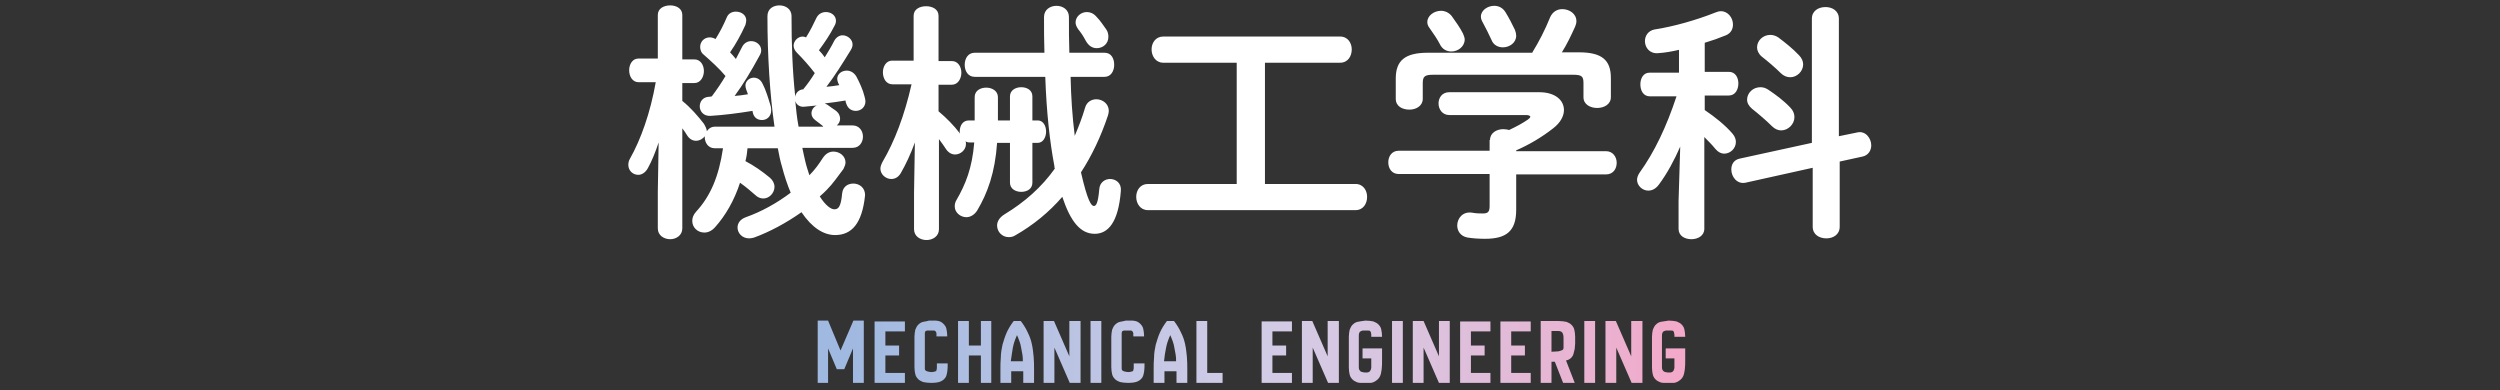 <svg id="レイヤー_1" xmlns="http://www.w3.org/2000/svg" xmlns:xlink="http://www.w3.org/1999/xlink" viewBox="0 0 602 94"><rect x="0" y="0" width="602" height="94" fill="#333333" stroke="none"/><style>.st0{fill:#fff}.st1{clip-path:url(#SVGID_2_);fill:url(#SVGID_3_)}</style><path class="st0" d="M193.5 21.4c1-1.2 1.9-2.5 2.7-3.8-1.3-1.7-2.8-3.4-4.3-4.9-.5-.5-.8-1.1-.8-1.7 0-1.1 1-2.2 2.2-2.2.3 0 .5.1.8.2 1-1.6 1.8-3.2 2.5-4.7.5-1 1.4-1.4 2.3-1.4 1.2 0 2.4.8 2.4 2.1 0 .4-.1.8-.4 1.3-1 2-2.3 3.9-3.7 5.8.5.5 1 1.1 1.4 1.7.8-1.3 1.6-2.6 2.3-4 .5-.9 1.3-1.3 2-1.3 1.2 0 2.4 1 2.4 2.2 0 .4-.1.8-.4 1.3-1.9 3.1-3.9 6.3-5.9 8.9 1-.1 2-.2 3.1-.4l-.3-.6c-.1-.3-.2-.7-.2-.9 0-1.2 1.1-2 2.3-2 .8 0 1.7.4 2.3 1.4.7 1.3 1.6 3.2 2 4.9.1.4.2.8.2 1.1 0 1.4-1.1 2.3-2.3 2.3-1 0-1.9-.5-2.3-1.7-.1-.2-.2-.5-.2-.8-1.7.3-3.3.5-5 .7l.6.3c.5.4 1.3.9 2 1.4.8.6 1.1 1.3 1.1 2 0 .6-.3 1.2-.8 1.6h3.8c1.6 0 2.5 1.3 2.5 2.7 0 1.3-.8 2.7-2.5 2.7h-12.1c.2 1.1.5 2.2.7 3.2.3 1.3.7 2.4 1 3.4 1.3-1.3 2.3-2.7 3.2-4.1.7-1.1 1.6-1.6 2.6-1.6 1.5 0 2.9 1.1 2.9 2.6 0 .5-.2 1-.5 1.6-1.3 1.7-2.5 3.5-4 5-.5.5-1.1 1.1-1.7 1.6 1.4 2.2 2.7 3.1 3.5 3.1 1 0 1.6-.6 1.9-3.9.2-1.6 1.4-2.3 2.7-2.3 1.4 0 2.9 1 2.8 2.9-.7 6.7-3.2 9.5-7.2 9.5-2.8 0-5.6-1.8-8.1-5.5-3.7 2.6-7.6 4.7-11.4 6.1-.4.1-.8.2-1.2.2-1.7 0-2.8-1.3-2.8-2.6 0-1 .6-2 2-2.5 3.7-1.3 7.5-3.4 10.8-5.9-.8-1.9-1.5-4-2.1-6.3-.4-1.3-.7-2.8-1-4.4H180c-.1 1-.2 2-.5 3.1 2.1 1.1 4.1 2.5 5.9 4 .7.6 1.1 1.4 1.1 2.2 0 1.4-1.2 2.8-2.7 2.8-.7 0-1.4-.3-2-.9-.9-.8-2.2-1.9-3.6-2.9-1.4 4.3-3.5 7.9-6 10.7-.8.9-1.7 1.3-2.6 1.3-1.6 0-2.9-1.2-2.9-2.8 0-.7.2-1.4.9-2.2 3.5-3.8 5.5-8.5 6.5-15.3h-2c-1.6 0-2.4-1.4-2.4-2.7v-.2c-.5.7-1.3 1.1-2.1 1.1s-1.6-.4-2.2-1.4c-.3-.5-.7-1.1-1.1-1.6V55c0 1.7-1.5 2.6-2.9 2.6-1.5 0-3-.9-3-2.6v-8.8l.2-11.9c-.8 2.4-1.7 4.6-2.6 6.2-.6 1.1-1.5 1.6-2.3 1.6-1.3 0-2.4-1-2.4-2.4 0-.5.1-1 .4-1.5 2.6-4.6 4.9-11 6.2-18.4h-4.1c-1.5 0-2.3-1.4-2.3-2.9 0-1.4.8-2.8 2.2-2.8h4.7V3.6c0-1.6 1.5-2.3 3-2.3 1.4 0 2.9.7 2.9 2.3v10.7h2.9c1.5 0 2.3 1.4 2.3 2.8s-.8 2.9-2.3 2.9h-2.9v4.3c2 1.6 3.8 3.7 5.2 5.5.4.7.7 1.3.7 1.8.5-.7 1.1-1.1 2-1.1h14.3c-1.1-7.6-1.7-16.9-1.7-26.6 0-1.8 1.4-2.6 2.9-2.6 1.4 0 2.9.8 2.9 2.6 0 6.5.2 13 .9 19.4.1-1 .9-1.7 1.9-1.8h.1zm-12.3 5.3c-3.7.6-6.9 1-10.1 1.2-1.7.1-2.6-1.1-2.6-2.3 0-1.1.7-2.2 2.2-2.3.2 0 .4 0 .7-.1 1.2-1.6 2.3-3.2 3.3-4.9-1.6-1.9-3.4-3.5-5.2-5.1-.7-.5-.9-1.3-.9-1.9 0-1.3 1-2.3 2.3-2.3.4 0 .9.1 1.4.4 1-1.6 1.9-3.3 2.7-5.2.4-1 1.3-1.4 2.2-1.4 1.3 0 2.5.8 2.5 2.1 0 .3-.1.7-.2 1.1-1.1 2.4-2.3 4.6-3.7 6.6.5.5.9 1 1.4 1.6.5-1 1-1.9 1.5-2.9s1.4-1.4 2.2-1.4c1.2 0 2.4.9 2.4 2.2 0 .4-.1.8-.4 1.3-2 3.7-4 7-6 9.7 1.1-.1 2.1-.2 3.2-.4-.1-.4-.3-.8-.4-1.1s-.2-.7-.2-1c0-1.1 1-1.9 2-1.9.8 0 1.6.4 2.1 1.4.8 1.5 1.4 3.5 2 5.5.1.4.1.7.1 1 0 1.5-1.1 2.3-2.2 2.3-1 0-1.9-.5-2.2-1.7l-.1-.5zm17 3.7c-.6-.5-1-.8-1.8-1.4-.7-.5-1-1.1-1-1.7 0-.8.5-1.6 1.3-1.9-1.1.1-2.2.2-3.1.3-1.1.1-1.9-.6-2.1-1.4.2 2.1.4 4.1.8 6.2h5.9zm35.3 3.9c-.4 0-.8-.1-1-.3.1.2.1.5.1.7 0 1.4-1.3 2.5-2.6 2.5-.8 0-1.6-.4-2.2-1.3-.5-.8-1.1-1.6-1.7-2.4v21.7c0 1.7-1.5 2.6-3 2.6s-3-.9-3-2.6v-8.8l.2-12.1c-1 2.8-2.2 5.3-3.4 7.4-.6 1-1.4 1.4-2.3 1.4-1.3 0-2.6-1.1-2.6-2.5 0-.5.2-1 .5-1.6 2.9-4.9 5.3-11.2 7-18.7h-4.6c-1.5 0-2.3-1.4-2.3-2.9 0-1.4.8-2.8 2.2-2.8h5.2V3.8c0-1.6 1.5-2.3 3-2.3s3 .7 3 2.3v10.9h3.2c1.5 0 2.3 1.4 2.3 2.8s-.8 2.9-2.3 2.9H226v6.4c1.9 1.6 3.7 3.4 5.2 5.4-.1-.2-.1-.3-.1-.5 0-1.4.7-2.7 2.2-2.7h1.4v-5.6c0-1.6 1.4-2.3 2.8-2.3s2.8.8 2.8 2.3V29h2.9v-5.8c0-1.5 1.4-2.2 2.7-2.2 1.4 0 2.7.7 2.7 2.2V29h1.3c1.3 0 2 1.3 2 2.7 0 1.3-.7 2.7-2 2.7h-1.3V44c0 1.5-1.3 2.2-2.7 2.2-1.3 0-2.7-.7-2.7-2.2v-9.6h-3.1c-.5 7.2-2.3 12.1-4.8 16.3-.7 1.1-1.7 1.6-2.6 1.6-1.4 0-2.8-1.1-2.8-2.6 0-.5.1-1 .4-1.5 2.2-3.8 3.8-7.7 4.3-13.9h-1.1zm24.3-15.8c.1 4.7.4 9.5 1 14.2.9-2.1 1.8-4.4 2.5-6.8.4-1.4 1.6-2 2.7-2 1.5 0 3 1.1 3 2.8 0 .4-.1.7-.2 1.1-1.7 5.1-3.9 9.7-6.5 13.7 1.6 7 2.5 8.1 3.1 8.1.5 0 1-.5 1.3-4 .1-1.7 1.4-2.5 2.6-2.5 1.4 0 2.8 1 2.6 2.9-.6 7.6-3.1 10.3-6.3 10.3-3.4 0-5.8-2.9-7.8-8.9-3.2 3.7-7 6.8-11.2 9.2-.6.4-1.1.5-1.7.5-1.6 0-2.8-1.3-2.8-2.8 0-.9.5-1.9 1.8-2.7 4.8-2.9 8.9-6.5 12.1-11-.1-.2-.1-.4-.1-.6-1.1-5.8-1.9-12.9-2.2-21.5h-17c-1.6 0-2.4-1.4-2.4-2.9s.8-2.9 2.4-2.9h16.8c-.1-2.8-.1-5.6-.1-8.6 0-1.8 1.5-2.7 3-2.7s3 .9 3 2.7c0 3 0 5.9.1 8.6h8.5c1.6 0 2.3 1.4 2.3 2.9s-.8 2.9-2.3 2.9h-8.2zm8.6-11.4c.4.6.5 1.2.5 1.8 0 1.6-1.3 2.7-2.8 2.7-1 0-1.9-.5-2.6-1.7-.7-1.3-1.1-1.9-1.9-2.9-.4-.6-.6-1.1-.6-1.6 0-1.4 1.3-2.5 2.7-2.5.8 0 1.6.3 2.3 1.1 1.1 1.1 1.7 2.2 2.4 3.1zm31.4 8h-17.7c-1.8 0-2.8-1.6-2.8-3.2s1-3.1 2.8-3.1h42.6c1.9 0 2.8 1.6 2.8 3.1 0 1.6-.9 3.2-2.8 3.2h-18.1v29.2h21.8c1.9 0 2.8 1.6 2.8 3.1 0 1.6-.9 3.2-2.8 3.2h-50c-1.8 0-2.8-1.6-2.8-3.2s1-3.1 2.8-3.1h21.4V15.1zm61 18.6c0-1.7 1.6-2.6 3.2-2.6.5 0 1 .1 1.4.2 1.7-.8 3.2-1.6 4.5-2.5.4-.3.6-.5.6-.7 0-.2-.4-.4-1-.4H349c-1.7 0-2.6-1.4-2.6-2.8 0-1.3.8-2.7 2.6-2.7h21.6c4 0 6 2 6 4.3 0 1.5-.9 3.1-2.6 4.4-2.8 2.2-5.9 4-8.9 5.3v.2h21.6c1.7 0 2.6 1.4 2.6 2.8s-.8 2.8-2.6 2.8h-21.6v8.5c0 5.1-2.3 7-7.5 7-1.5 0-2.9-.1-4.2-.3-1.7-.3-2.5-1.6-2.5-2.9 0-1.7 1.3-3.4 3.5-3.1 1.1.2 1.9.2 2.7.2 1.2 0 1.6-.4 1.6-1.8v-7.7h-21.9c-1.7 0-2.5-1.4-2.5-2.8s.8-2.8 2.5-2.8h21.9v-2.6zM369 12.6c1.6-2.6 3-5.3 4.3-8.5.6-1.3 1.7-1.9 2.9-1.9 1.7 0 3.4 1.1 3.4 2.9 0 .4-.1.8-.3 1.3-1 2.2-2 4.3-3.2 6.2h4.1c5.6 0 7.7 1.9 7.7 6.2v4.6c0 1.7-1.6 2.6-3.3 2.6-1.6 0-3.3-.8-3.3-2.6V20c0-1.6-.4-2-2.5-2h-33.7c-2 0-2.5.4-2.5 2v3.8c0 1.7-1.6 2.6-3.2 2.6-1.7 0-3.3-.8-3.3-2.6v-4.9c0-4.3 2.2-6.2 7.7-6.2H369zm-16.7-4.5c.2.5.4 1 .4 1.4 0 1.7-1.6 2.9-3.2 2.9-1.1 0-2.2-.5-2.8-1.8-.5-1-1.5-2.5-2.5-3.9-.4-.5-.5-1-.5-1.4 0-1.5 1.6-2.7 3.3-2.7.9 0 1.9.4 2.6 1.3 1 1.4 2 2.8 2.7 4.2zm12.5-.9c.2.5.3 1 .3 1.4 0 1.7-1.6 2.8-3.2 2.8-1.1 0-2.3-.5-2.8-1.9-.6-1.3-1.3-2.7-2-4-.3-.5-.5-1-.5-1.5 0-1.5 1.6-2.6 3.2-2.6 1 0 2 .4 2.7 1.5.8 1.3 1.7 3 2.3 4.3zm39.8 28.1c-1.4 3.2-3.1 6.4-5.1 9.1-.8 1.1-1.7 1.5-2.6 1.5-1.4 0-2.7-1.2-2.7-2.6 0-.5.2-1.1.6-1.7 3.6-5 6.5-11.1 8.9-18.4h-6.4c-1.6 0-2.3-1.4-2.3-2.9 0-1.4.7-2.8 2.2-2.8h7.1V12c-1.7.4-3.4.7-5 .8-2 .2-3.2-1.3-3.2-2.9 0-1.3.8-2.5 2.3-2.8 4.6-.7 10.2-2.3 14.7-4.1.5-.2.9-.3 1.3-.3 1.7 0 2.9 1.6 2.9 3.2 0 1.1-.5 2.1-1.7 2.6-1.7.7-3.4 1.3-5.1 1.8v7h5.8c1.6 0 2.3 1.4 2.3 2.8s-.7 2.9-2.3 2.9h-5.8v3.5c2.5 1.7 4.9 3.6 6.7 5.7.6.7.8 1.4.8 2 0 1.5-1.3 2.8-2.8 2.8-.7 0-1.4-.3-2.1-1.1-.8-1-1.7-1.9-2.7-2.9v22.1c0 1.7-1.6 2.5-3.1 2.5-1.6 0-3.1-.8-3.1-2.5v-6.7l.4-13.1zm42.6-3.4c2-.5 3.4 1.4 3.4 3.1 0 1.2-.7 2.4-2.1 2.7l-5.5 1.2v15.7c0 1.9-1.6 2.8-3.2 2.8-1.7 0-3.3-.9-3.3-2.8V40.4L420.3 44c-2 .4-3.4-1.4-3.4-3.2 0-1.2.6-2.3 2-2.6l17.4-3.8V4.5c0-1.9 1.6-2.8 3.3-2.8 1.6 0 3.2.9 3.2 2.8v28.3l4.4-.9zm-16.1-6c.7.7 1 1.5 1 2.3 0 1.7-1.5 3.2-3.2 3.2-.7 0-1.5-.3-2.2-1-1.4-1.4-3.4-3.1-4.8-4.2-.8-.7-1.2-1.4-1.2-2.2 0-1.6 1.4-3 3.2-3 .7 0 1.3.2 1.9.6 1.8 1.2 3.7 2.6 5.3 4.3zm2.1-12.6c.7.7 1 1.5 1 2.2 0 1.7-1.5 3.1-3.1 3.1-.8 0-1.6-.3-2.3-1-1.4-1.4-3.2-2.9-4.6-4-.8-.7-1.1-1.5-1.1-2.2 0-1.6 1.4-3 3.2-3 .6 0 1.3.2 1.9.6 1.6 1.2 3.5 2.7 5 4.3z"/><defs><path id="SVGID_1_" d="M262.6 92.2h2.6V77.3h-2.6v14.9zm72.6 0h2.6V77.3h-2.6v14.9zm46.3 0h2.6V77.3h-2.6v14.9zM210.6 77.3v14.9h7.3v-2.4h-4.7v-4.2h3.3v-2.4h-3.3v-3.4h4.7v-2.4h-7.3zm11.7.2c-.5.1-.9.4-1.2.7-.3.3-.5.7-.7 1.2-.1.5-.2 1.1-.2 1.7v7.3c0 .7.1 1.3.2 1.7.1.5.4.9.7 1.2.3.3.7.5 1.2.7.5.1 1.2.2 1.9.2.9 0 1.7-.1 2.2-.3.5-.2.9-.5 1.2-.9.3-.4.4-.9.5-1.5.1-.6.1-1.2.1-2h-2.6v1c0 .2 0 .4-.1.6 0 .2-.1.3-.2.3-.3.1-.6.2-1 .2s-.7-.1-1.1-.2c-.3-.1-.5-.3-.5-.6v-8.6c0-.2.1-.3.1-.4.1-.1.2-.1.4-.2h1.7c.2 0 .3.1.4.2.1.1.1.2.2.4v.8h2.6c0-.7-.1-1.3-.2-1.8s-.4-.9-.7-1.2c-.3-.3-.7-.6-1.2-.7-.5-.1-1.2-.2-1.9-.2-.6.2-1.2.3-1.8.4m13.9-.2v5.9h-2.9v-5.9h-2.6v14.9h2.6v-6.6h2.9v6.6h2.5V77.3h-2.5zm7.7 6.4c.2-1.1.6-2.1 1-3 .2.5.4.9.6 1.5.2.5.3 1 .4 1.6.1.5.2 1.1.3 1.6.1.5.1 1.1.1 1.6h-2.9c.2-1.2.3-2.3.5-3.3m.2-6.4c-.7.9-1.3 1.9-1.7 2.8-.4.9-.7 1.9-1 2.9-.2 1-.4 2-.4 3-.1 1-.1 2-.1 3.1v3.2h2.6v-2.9h2.9v2.9h2.6V89c0-1 0-2.1-.1-3.1s-.2-2-.4-2.9c-.2-1-.5-1.9-1-2.9-.4-.9-1-1.9-1.7-2.8h-1.7zm13.4 0v8.5l-3.7-8.5h-2.5v14.9h2.6v-8.5l3.7 8.5h2.6V77.3h-2.7zm12.2.2c-.5.1-.9.4-1.2.7-.3.3-.5.7-.7 1.2-.1.5-.2 1.1-.2 1.7v7.3c0 .7.1 1.3.2 1.7.1.5.4.9.7 1.2.3.3.7.5 1.2.7.5.1 1.2.2 1.9.2.9 0 1.7-.1 2.2-.3.5-.2.9-.5 1.2-.9.3-.4.4-.9.5-1.5.1-.6.1-1.2.1-2H273v1c0 .2 0 .4-.1.6 0 .2-.1.3-.2.3-.3.1-.6.2-1 .2s-.7-.1-1.1-.2c-.3-.1-.5-.3-.5-.6v-8.6c0-.2.1-.3.1-.4.1-.1.2-.1.4-.2h1.7c.2 0 .3.1.4.2.1.1.1.2.2.4v.8h2.6c0-.7-.1-1.3-.2-1.8s-.4-.9-.7-1.2c-.3-.3-.7-.6-1.2-.7-.5-.1-1.2-.2-1.9-.2-.7.2-1.3.3-1.8.4m11.1 6.2c.2-1.1.6-2.1 1-3 .2.5.4.9.6 1.5.2.5.3 1 .4 1.6.1.5.2 1.1.3 1.6.1.5.1 1.1.1 1.6h-2.9c.1-1.2.3-2.3.5-3.3m.2-6.4c-.7.9-1.3 1.9-1.7 2.8-.4.9-.7 1.9-1 2.9-.2 1-.4 2-.4 3-.1 1-.1 2-.1 3.1v3.2h2.6v-2.9h2.9v2.9h2.6V89c0-1 0-2.1-.1-3.1s-.2-2-.4-2.9c-.2-1-.5-1.9-1-2.9-.4-.9-1-1.9-1.7-2.8H281zm7.1 0v14.9h6.3v-2.4h-3.7V77.3h-2.6zm15.7 0v14.9h7.3v-2.4h-4.7v-4.2h3.3v-2.4h-3.3v-3.4h4.7v-2.4h-7.3zm15.9 0v8.5l-3.7-8.5h-2.5v14.9h2.6v-8.5l3.7 8.5h2.6V77.3h-2.7zm7.2.2c-.5.1-.9.4-1.2.7-.3.3-.5.7-.7 1.2-.1.5-.2 1.1-.2 1.7v7.4c0 .7.1 1.3.2 1.7.1.5.4.9.7 1.2.3.3.7.5 1.2.7.5.1 1.2.2 1.9.2.9 0 1.7-.1 2.2-.4.5-.3.9-.6 1.2-1.1.3-.5.4-1.1.5-1.8.1-.7.1-1.5.1-2.4v-2.7h-4.7v2.4h2.1v2.2c0 .3-.1.5-.2.7-.1.2-.2.3-.4.4-.2.1-.4.1-.7.1-.3 0-.5 0-.8-.1-.2 0-.4-.1-.5-.2-.1-.1-.2-.2-.3-.4-.1-.2-.1-.4-.1-.7V81c0-.3 0-.6.1-.8.1-.2.1-.3.3-.4.1-.1.3-.1.5-.2h1.4c.2 0 .3 0 .4.1.1.1.1.1.2.3 0 .1.1.3.1.5v.6h2.6c0-.7-.1-1.3-.2-1.8s-.4-.9-.7-1.2c-.3-.3-.7-.5-1.2-.7-.5-.1-1.1-.2-1.9-.2-.8.1-1.4.2-1.9.3m19.6-.2v8.5l-3.7-8.5h-2.6v14.9h2.6v-8.5l3.7 8.5h2.6V77.3h-2.6zm5.1 0v14.9h7.3v-2.4h-4.7v-4.2h3.3v-2.4h-3.3v-3.4h4.7v-2.4h-7.3zm9.7 0v14.9h7.3v-2.4h-4.7v-4.2h3.3v-2.4h-3.3v-3.4h4.7v-2.4h-7.3zm12.3 2.4h1.5c.5 0 .9.1 1.1.4.2.3.3.7.3 1.3v2.3c0 .3-.1.5-.3.6-.2.1-.5.2-.9.3-.4 0-1 .1-1.7.1v-5zm-2.6-2.4v14.9h2.6v-5.1h.8l2 5.1h2.8l-2.1-5.4c.5-.1.9-.3 1.2-.6.3-.3.5-.6.6-1l.3-1.2c0-.4.1-.9.1-1.3v-1.6c0-.7-.1-1.2-.2-1.7s-.4-.9-.7-1.2c-.3-.3-.7-.5-1.2-.7-.5-.1-1.2-.2-1.9-.2H371zm21.8 0v8.5l-3.7-8.5h-2.5v14.9h2.6v-8.5l3.7 8.5h2.6V77.3h-2.7zm7.1.2c-.5.1-.9.4-1.2.7-.3.3-.5.7-.7 1.2-.1.5-.2 1.1-.2 1.7v7.4c0 .7.1 1.3.2 1.7.1.5.4.9.7 1.2.3.3.7.5 1.2.7.5.1 1.2.2 1.9.2.9 0 1.7-.1 2.2-.4.5-.3.9-.6 1.2-1.1.3-.5.4-1.1.5-1.8.1-.7.1-1.5.1-2.4v-2.7h-4.7v2.4h2.1v2.2c0 .3-.1.5-.2.7-.1.2-.2.3-.4.4-.2.1-.4.1-.7.1-.3 0-.5 0-.8-.1-.2 0-.4-.1-.5-.2-.1-.1-.2-.2-.3-.4-.1-.2-.1-.4-.1-.7V81c0-.3 0-.6.1-.8.1-.2.1-.3.3-.4.1-.1.3-.1.5-.2h1.4c.2 0 .3 0 .4.1.1.1.1.1.2.3 0 .1 0 .3.1.5v.6h2.6c0-.7-.1-1.3-.2-1.8s-.4-.9-.7-1.2c-.3-.3-.7-.5-1.2-.7-.5-.1-1.1-.2-1.9-.2-.7.1-1.4.2-1.9.3m-194.4-.3l-3.1 7.2-3-7.2h-2.6v15h2.6v-8.3l2.1 5h1.8l2.1-5v8.3h2.6v-15h-2.5z"/></defs><clipPath id="SVGID_2_"><use xlink:href="#SVGID_1_" overflow="visible"/></clipPath><linearGradient id="SVGID_3_" gradientUnits="userSpaceOnUse" x1="-419.726" y1="4472.388" x2="-418.726" y2="4472.388" gradientTransform="matrix(208.989 0 0 -208.989 87914.813 934763.563)"><stop offset="0" stop-color="#a0b9e0"/><stop offset=".027" stop-color="#a0b9e0"/><stop offset=".508" stop-color="#d2cce6"/><stop offset=".67" stop-color="#d9c5e0"/><stop offset=".909" stop-color="#ebb1d0"/><stop offset=".987" stop-color="#f3a9c9"/><stop offset="1" stop-color="#f3a9c9"/></linearGradient><path class="st1" d="M196.9 77.2h209v15h-209z"/></svg>